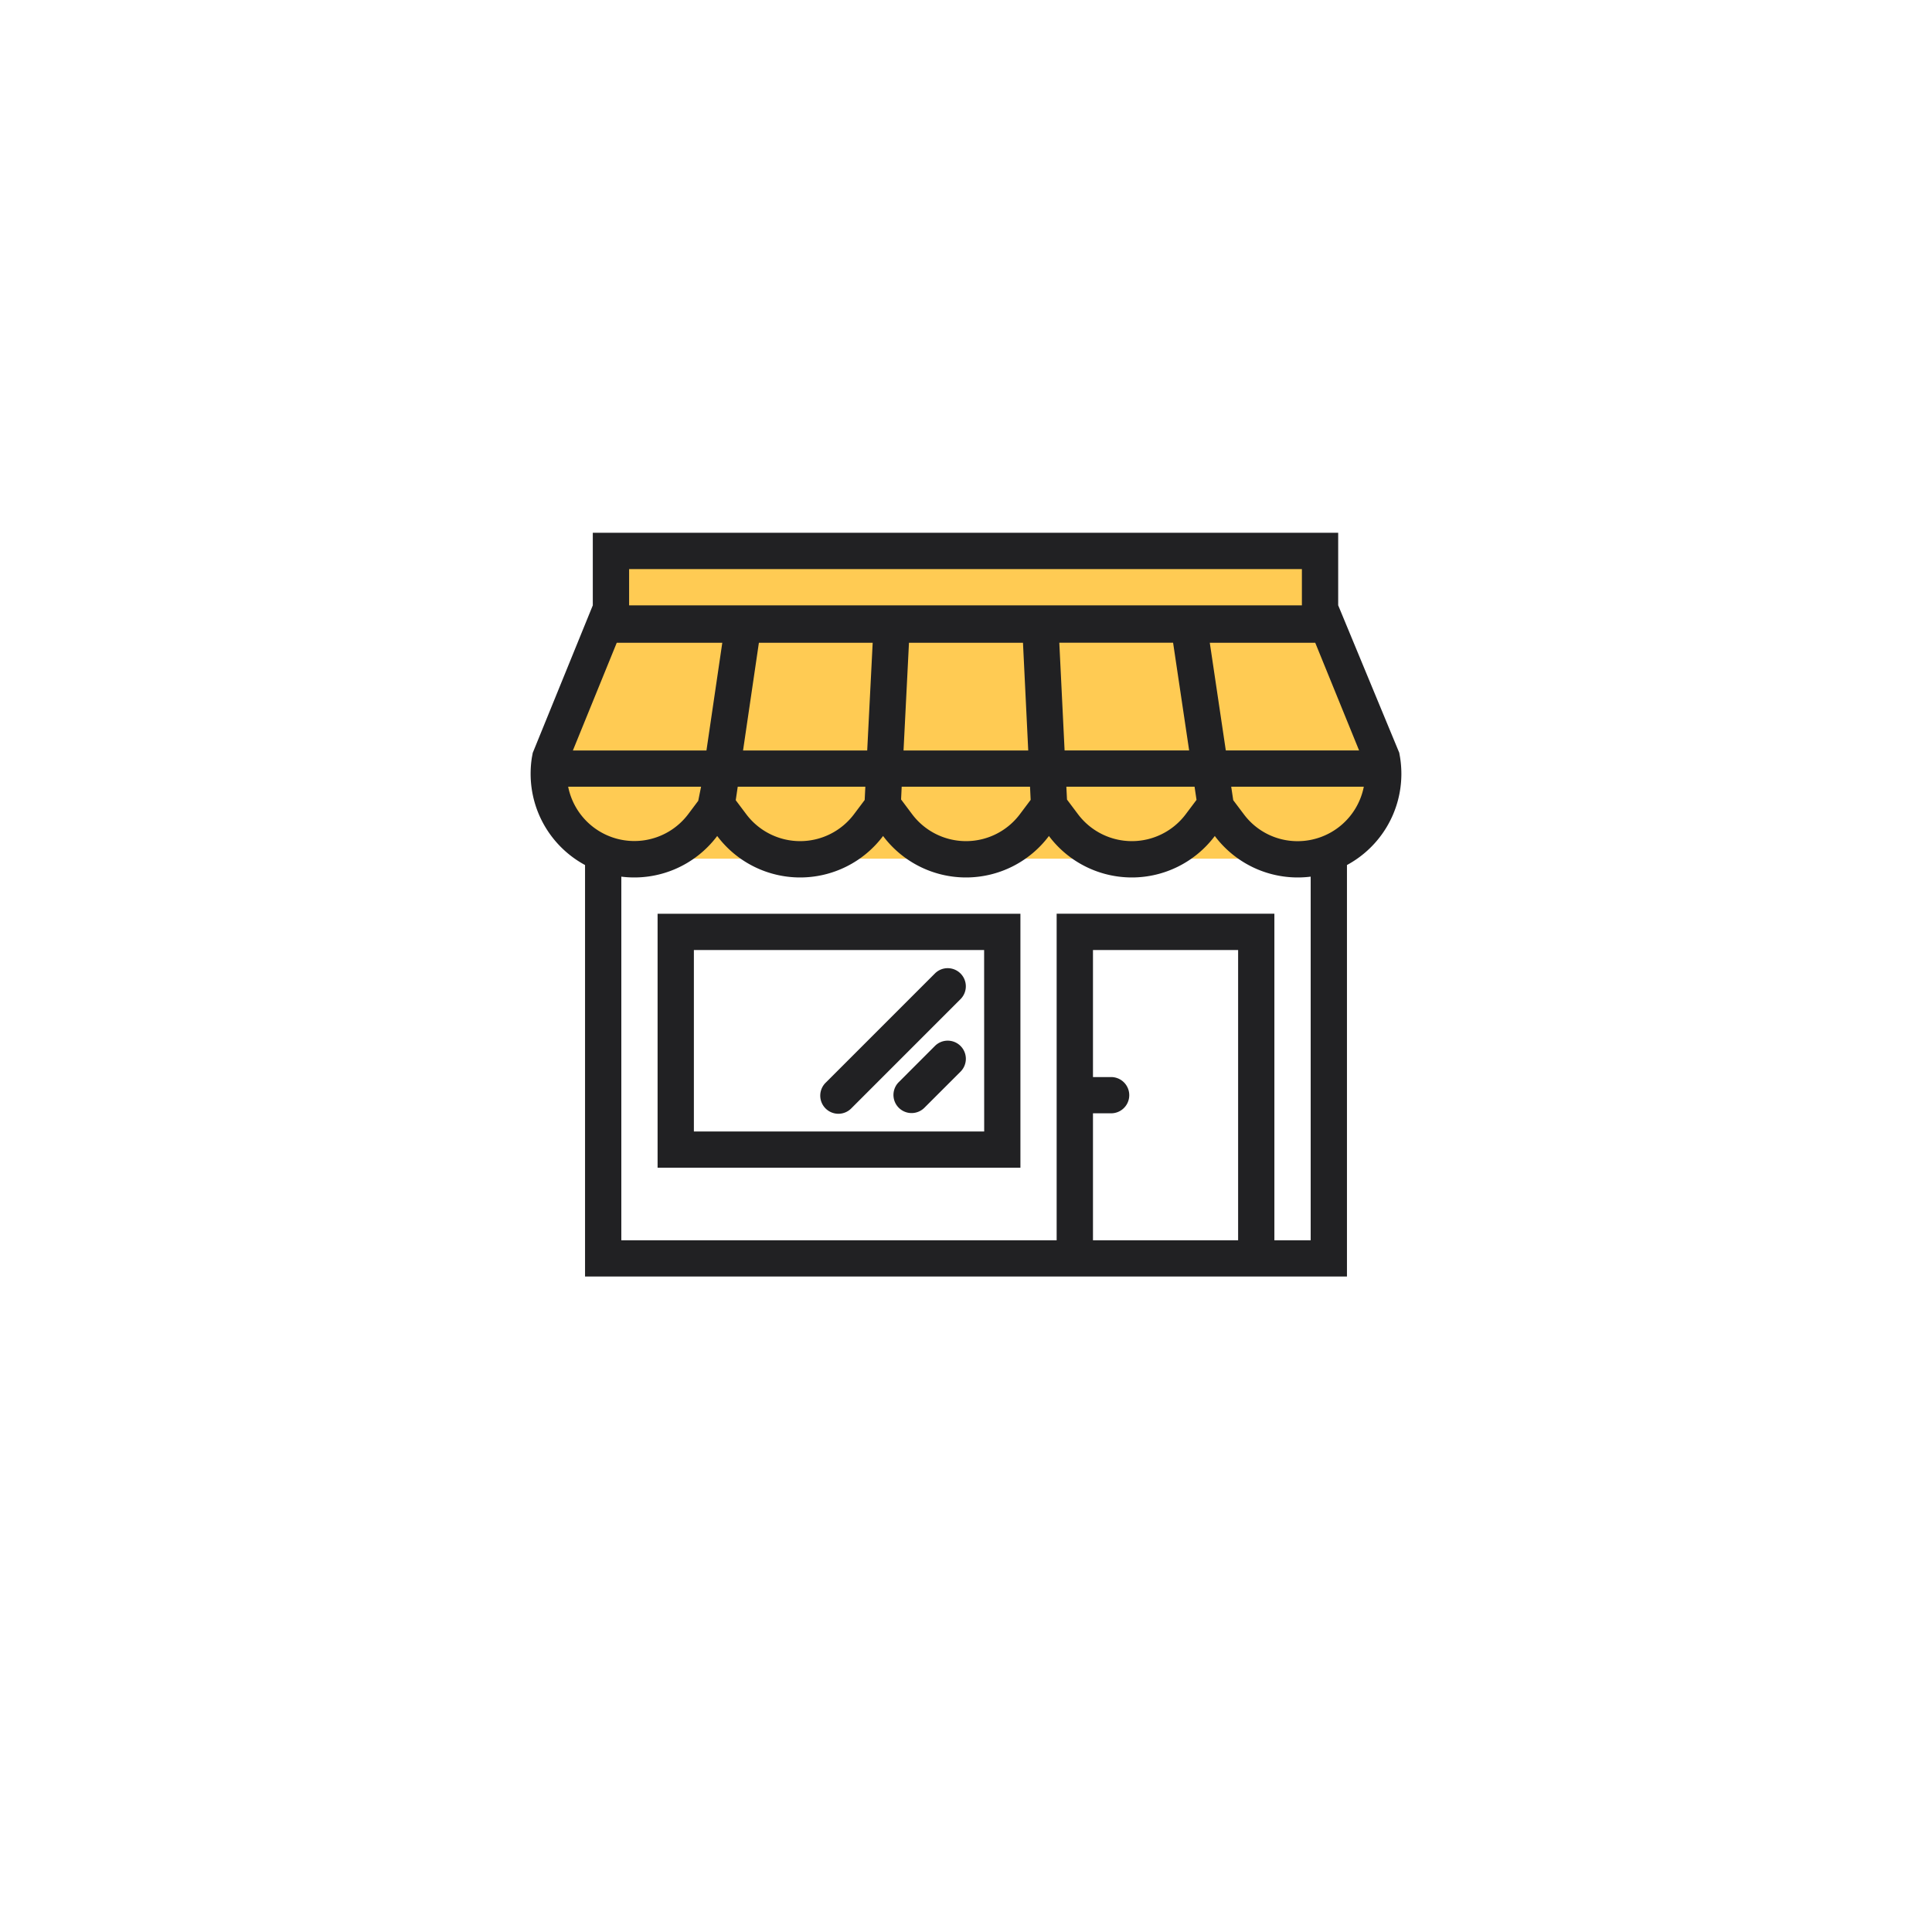 <svg xmlns="http://www.w3.org/2000/svg" xmlns:xlink="http://www.w3.org/1999/xlink" width="126" height="126" viewBox="0 0 126 126">
  <defs>
    <filter id="Ellipse_42" x="0" y="0" width="126" height="126" filterUnits="userSpaceOnUse">
      <feOffset dy="4" input="SourceAlpha"/>
      <feGaussianBlur stdDeviation="5" result="blur"/>
      <feFlood flood-color="#a3a3a3" flood-opacity="0.102"/>
      <feComposite operator="in" in2="blur"/>
      <feComposite in="SourceGraphic"/>
    </filter>
  </defs>
  <g id="Group_18041" data-name="Group 18041" transform="translate(-657 -1146)">
    <g transform="matrix(1, 0, 0, 1, 657, 1146)" filter="url(#Ellipse_42)">
      <circle id="Ellipse_42-2" data-name="Ellipse 42" cx="48" cy="48" r="48" transform="translate(15 11)" fill="#fff"/>
    </g>
    <g id="Group_18037" data-name="Group 18037" transform="translate(-236 -15)">
      <path id="Path_22992" data-name="Path 22992" d="M0,0H48l-.427,4.726,3.944,11.8L48.817,21H-1.427l-1.81-5.533L.344,4.726Z" transform="translate(932 1196)" fill="#ffcb53"/>
      <g id="shop_2_" data-name="shop (2)" transform="translate(927.606 1195.747)">
        <g id="Group_17862" data-name="Group 17862">
          <g id="Group_17861" data-name="Group 17861">
            <path id="Path_21939" data-name="Path 21939" d="M56.705,52l-.038-.213c-.007-.033-.01-.066-.017-.1l-3.983-9.618V37.34H4.055v4.732L.139,51.69c-.009.038-.014.076-.021.113L.081,52A6.848,6.848,0,0,0,0,53.058a6.757,6.757,0,0,0,3.549,5.95V85.845h49.69V59.008a6.76,6.76,0,0,0,3.549-5.95A6.846,6.846,0,0,0,56.705,52Zm-2.674-.464H45.338l-1.045-7.025H51.17ZM6.423,39.706H50.3v2.366H6.423ZM43.3,53.9l.128.859-.7.931a4.394,4.394,0,0,1-7.033,0l-.714-.951-.042-.839Zm-8.476-2.366-.345-7.025H41.9l1.047,7.025ZM32.569,53.9h0l.042.858-.7.932a4.394,4.394,0,0,1-7.033,0l-.718-.958L24.2,53.9ZM24.32,51.537l.355-7.025H32.11l.343,7.025Zm-10.466,0,1.033-7.025h7.421l-.357,7.025ZM21.829,53.9l-.043.867-.693.923a4.394,4.394,0,0,1-7.033,0l-.683-.909.13-.881ZM5.617,44.512H12.5l-1.033,7.025H2.756ZM2.447,53.9h8.669l-.185.919-.653.871a4.4,4.4,0,0,1-7.83-1.79ZM46.141,83.482H36.675V75.2h1.184a1.182,1.182,0,1,0,0-2.364H36.675V64.55h9.466Zm4.731,0H48.506v-21.3h-14.2v21.3H5.915V59.766a6.761,6.761,0,0,0,6.253-2.652,6.761,6.761,0,0,0,10.818,0,6.759,6.759,0,0,0,10.816,0,6.761,6.761,0,0,0,10.818,0,6.761,6.761,0,0,0,6.253,2.652V83.482Zm-.846-26.03a4.361,4.361,0,0,1-3.515-1.759l-.688-.913L45.69,53.9h8.648A4.4,4.4,0,0,1,50.026,57.452Z" transform="translate(0 -37.34)" fill="#212123"/>
          </g>
        </g>
        <g id="Group_17864" data-name="Group 17864" transform="translate(8.28 24.846)">
          <g id="Group_17863" data-name="Group 17863">
            <path id="Path_21940" data-name="Path 21940" d="M74.656,261.348v16.561H98.319V261.348Zm21.3,14.2H77.023V263.712H95.952Z" transform="translate(-74.656 -261.348)" fill="#212123"/>
          </g>
        </g>
        <g id="Group_17866" data-name="Group 17866" transform="translate(23.653 33.126)">
          <g id="Group_17865" data-name="Group 17865" transform="translate(0 0)">
            <path id="Path_21941" data-name="Path 21941" d="M216.8,336a1.175,1.175,0,0,0-.837.347l-2.366,2.367a1.182,1.182,0,0,0,1.672,1.671l2.366-2.364A1.184,1.184,0,0,0,216.8,336Z" transform="translate(-213.25 -336.004)" fill="#212123"/>
          </g>
        </g>
        <g id="Group_17868" data-name="Group 17868" transform="translate(18.92 28.395)">
          <g id="Group_17867" data-name="Group 17867">
            <path id="Path_21942" data-name="Path 21942" d="M178.86,293.348a1.174,1.174,0,0,0-.837.347l-7.1,7.1a1.183,1.183,0,1,0,1.672,1.672l7.1-7.1a1.183,1.183,0,0,0-.835-2.019Z" transform="translate(-170.578 -293.348)" fill="#212123"/>
          </g>
        </g>
      </g>
    </g>
  </g>
</svg>
